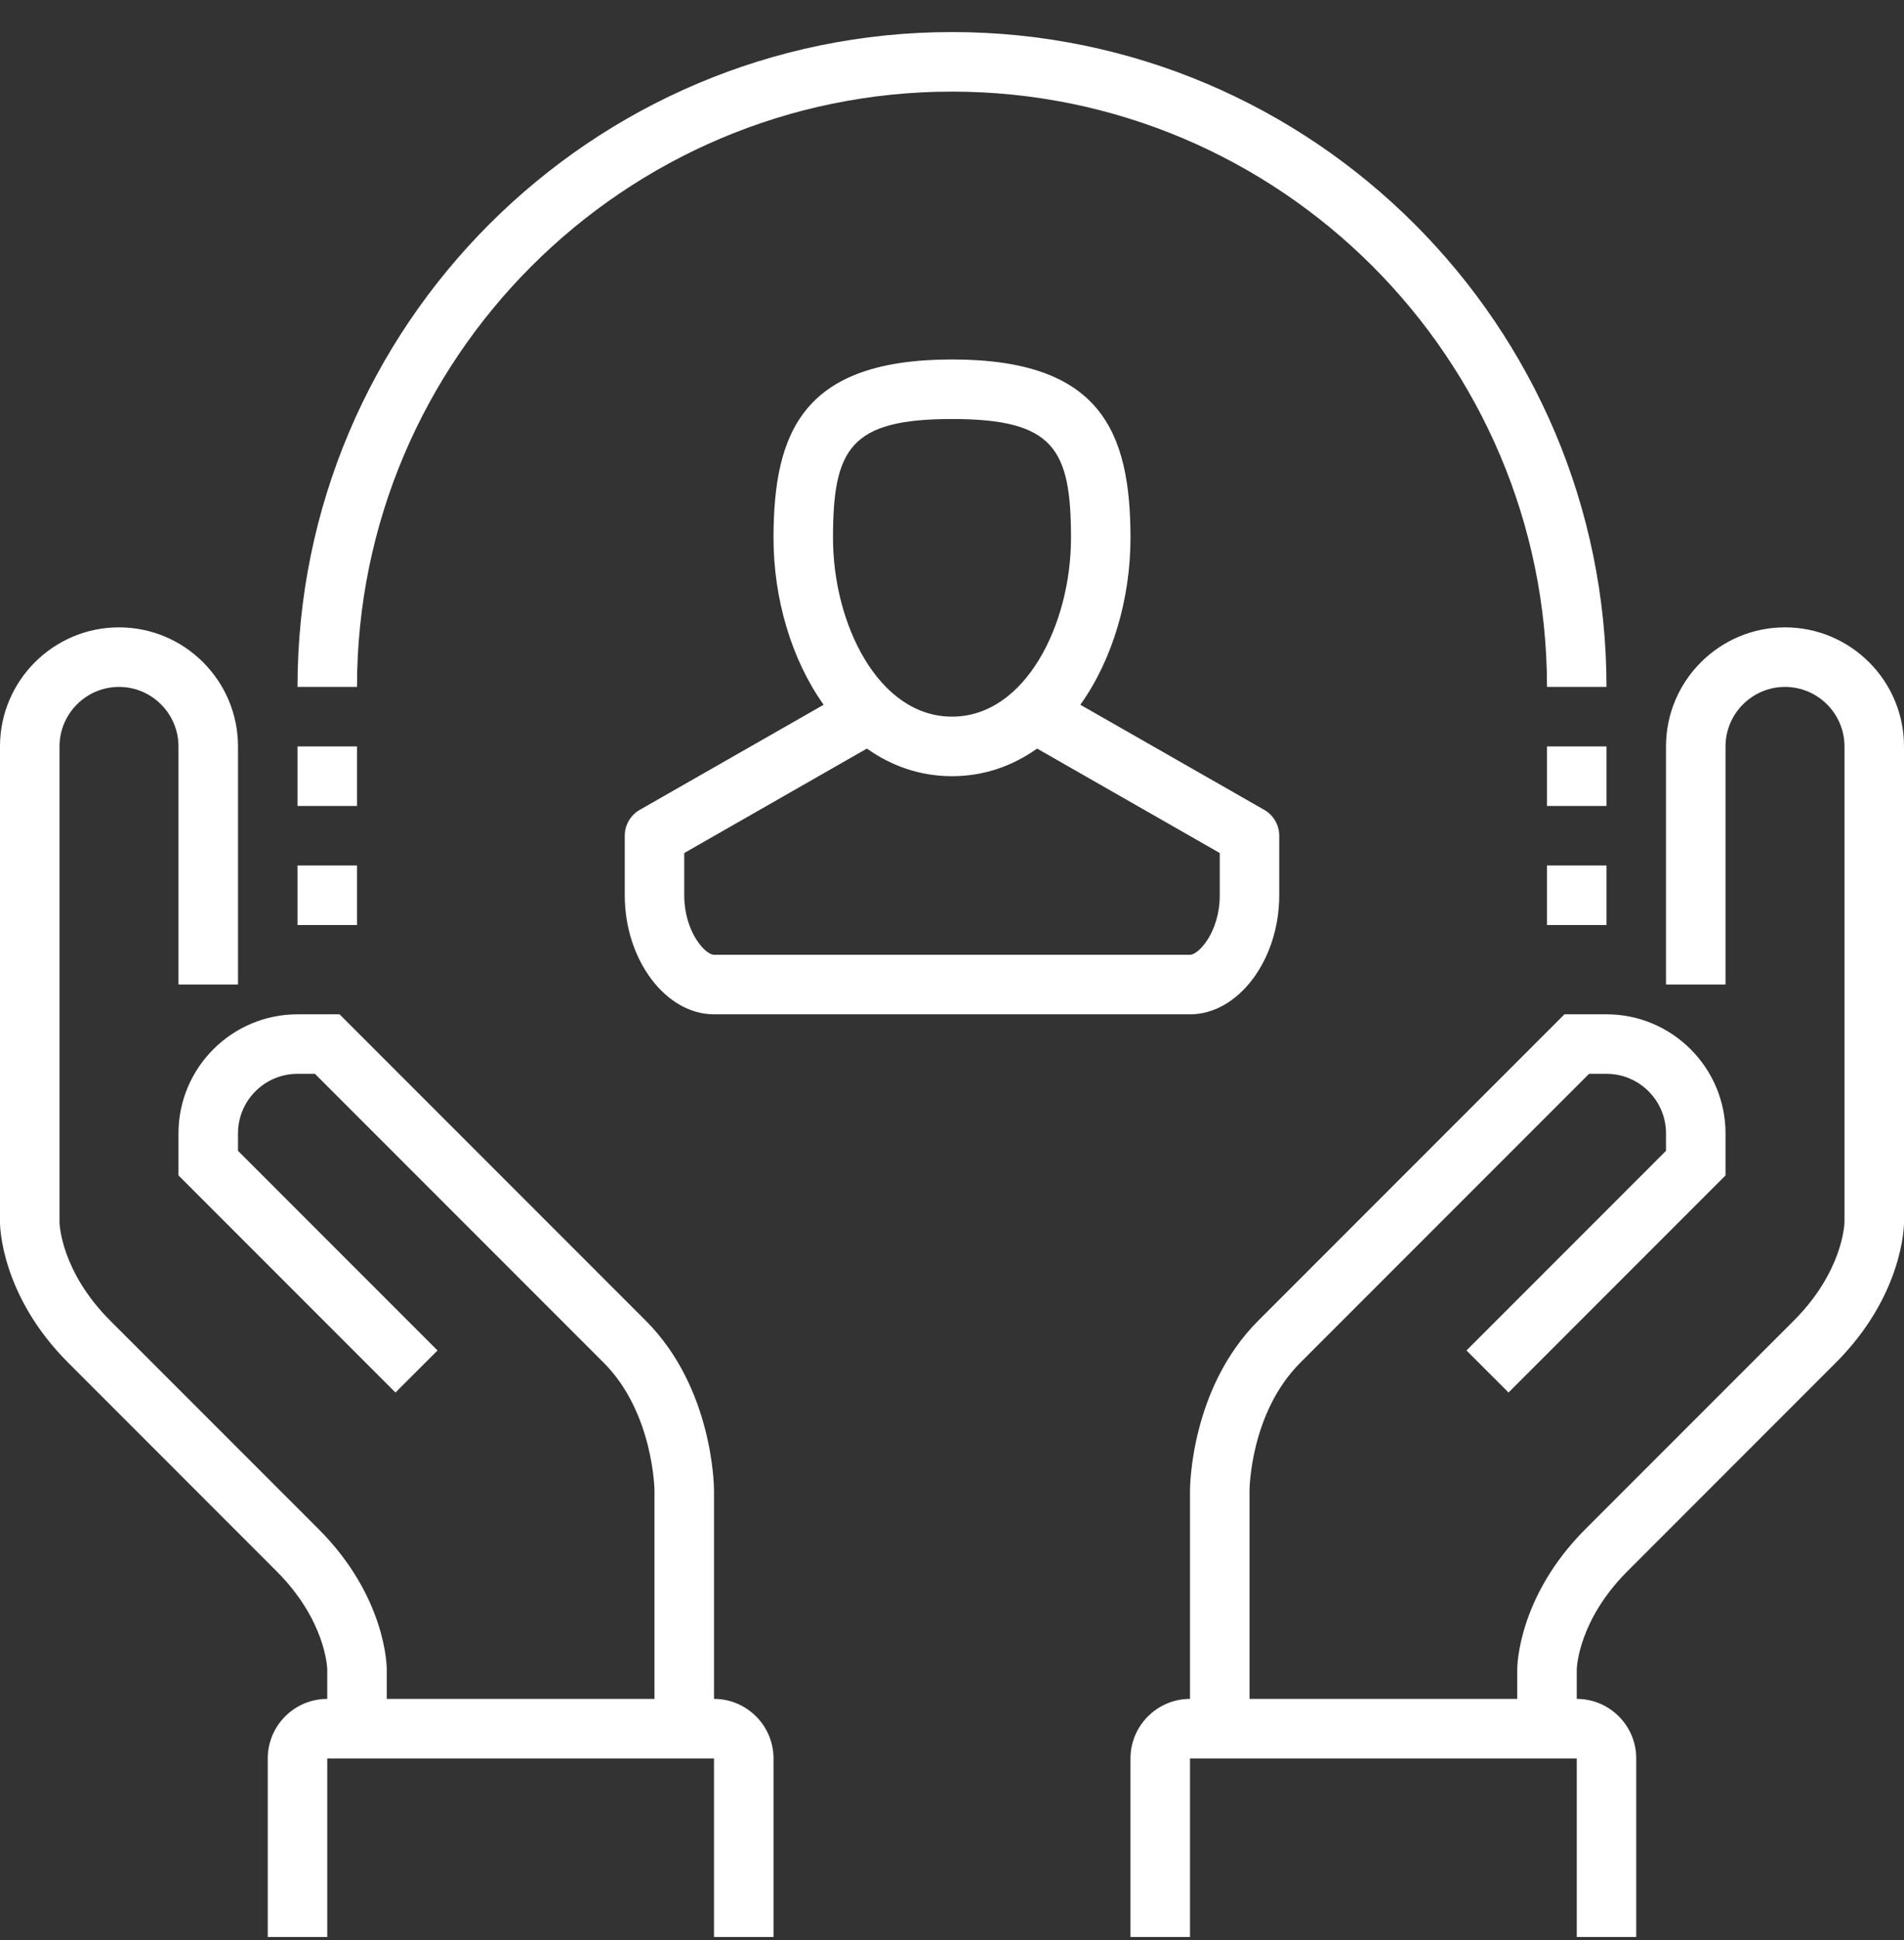 <svg width="54" height="55" viewBox="0 0 54 55" fill="none" xmlns="http://www.w3.org/2000/svg">
<rect x="0" y="0" width="54" height="55" fill="#333333" stroke="none"/>
<g clip-path="url(#clip0_6_1058)">
<path d="M52.065 38.63L46.159 44.537C44.766 45.929 44.721 47.268 44.719 47.324V48.159C45.65 48.159 46.406 48.917 46.406 49.847V54.909H44.719V49.847H33.75V54.909H32.062V49.847C32.062 48.917 32.821 48.159 33.75 48.159V42.253C33.75 42.136 33.773 39.35 35.685 37.438L44.37 28.753H45.562C47.423 28.753 48.938 30.267 48.938 32.128V33.32L42.784 39.474L41.591 38.282L47.25 32.623V32.128C47.25 31.196 46.492 30.44 45.562 30.44H45.068L36.877 38.63C35.453 40.055 35.438 42.23 35.438 42.253V48.159H43.031V47.315C43.031 47.232 43.054 45.257 44.966 43.344L50.873 37.438C52.265 36.045 52.31 34.706 52.312 34.65V21.159C52.312 20.23 51.554 19.472 50.625 19.472C49.696 19.472 48.938 20.23 48.938 21.159V27.909H47.25V21.159C47.25 19.298 48.764 17.784 50.625 17.784C52.486 17.784 54 19.298 54 21.159V34.659C54 34.742 53.977 36.718 52.065 38.63ZM43.875 24.534H45.562V26.222H43.875V24.534ZM43.875 21.159H45.562V22.847H43.875V21.159ZM27 2.597C17.696 2.597 10.125 10.168 10.125 19.472H8.438C8.438 9.236 16.765 0.909 27 0.909C37.235 0.909 45.562 9.236 45.562 19.472H43.875C43.875 10.168 36.304 2.597 27 2.597ZM8.438 21.159H10.125V22.847H8.438V21.159ZM10.125 26.222H8.438V24.534H10.125V26.222ZM36.281 23.69V25.378C36.281 27.207 35.123 28.753 33.75 28.753H20.25C18.878 28.753 17.719 27.207 17.719 25.378V23.69C17.719 23.389 17.881 23.108 18.144 22.957L23.36 19.978C22.442 18.693 21.938 16.958 21.938 15.253C21.938 12.213 22.799 10.19 27 10.19C31.201 10.19 32.062 12.213 32.062 15.253C32.062 16.958 31.558 18.693 30.64 19.978L35.856 22.957C36.119 23.108 36.281 23.389 36.281 23.69ZM27 11.878C24.113 11.878 23.625 12.719 23.625 15.253C23.625 17.687 24.914 20.315 27 20.315C29.086 20.315 30.375 17.687 30.375 15.253C30.375 12.719 29.887 11.878 27 11.878ZM34.594 24.181L29.414 21.22C28.724 21.708 27.916 22.003 27 22.003C26.084 22.003 25.276 21.708 24.586 21.22L19.406 24.181V25.378C19.406 26.411 20 27.065 20.25 27.065H33.75C34 27.065 34.594 26.411 34.594 25.378V24.181ZM5.062 21.159C5.062 20.23 4.304 19.472 3.375 19.472C2.446 19.472 1.688 20.23 1.688 21.159V34.659C1.69 34.706 1.735 36.045 3.127 37.438L9.034 43.344C10.946 45.257 10.969 47.232 10.969 47.315V48.159H18.562V42.253C18.562 42.235 18.533 40.041 17.122 38.63L8.932 30.44H8.438C7.508 30.44 6.75 31.196 6.75 32.128V32.623L12.409 38.282L11.216 39.474L5.062 33.32V32.128C5.062 30.267 6.577 28.753 8.438 28.753H9.63L18.315 37.438C20.227 39.35 20.25 42.136 20.25 42.253V48.159C21.179 48.159 21.938 48.917 21.938 49.847V54.909H20.25V49.847H9.281V54.909H7.594V49.847C7.594 48.917 8.35 48.159 9.281 48.159V47.315C9.279 47.268 9.234 45.929 7.841 44.537L1.935 38.63C0.022 36.718 0 34.742 0 34.659V21.159C0 19.298 1.514 17.784 3.375 17.784C5.236 17.784 6.75 19.298 6.75 21.159V27.909H5.062V21.159Z" fill="white"/>
</g>
<defs>
<clipPath id="clip0_6_1058">
<rect width="54" height="54" fill="white" transform="translate(0 0.909)"/>
</clipPath>
</defs>
</svg>
